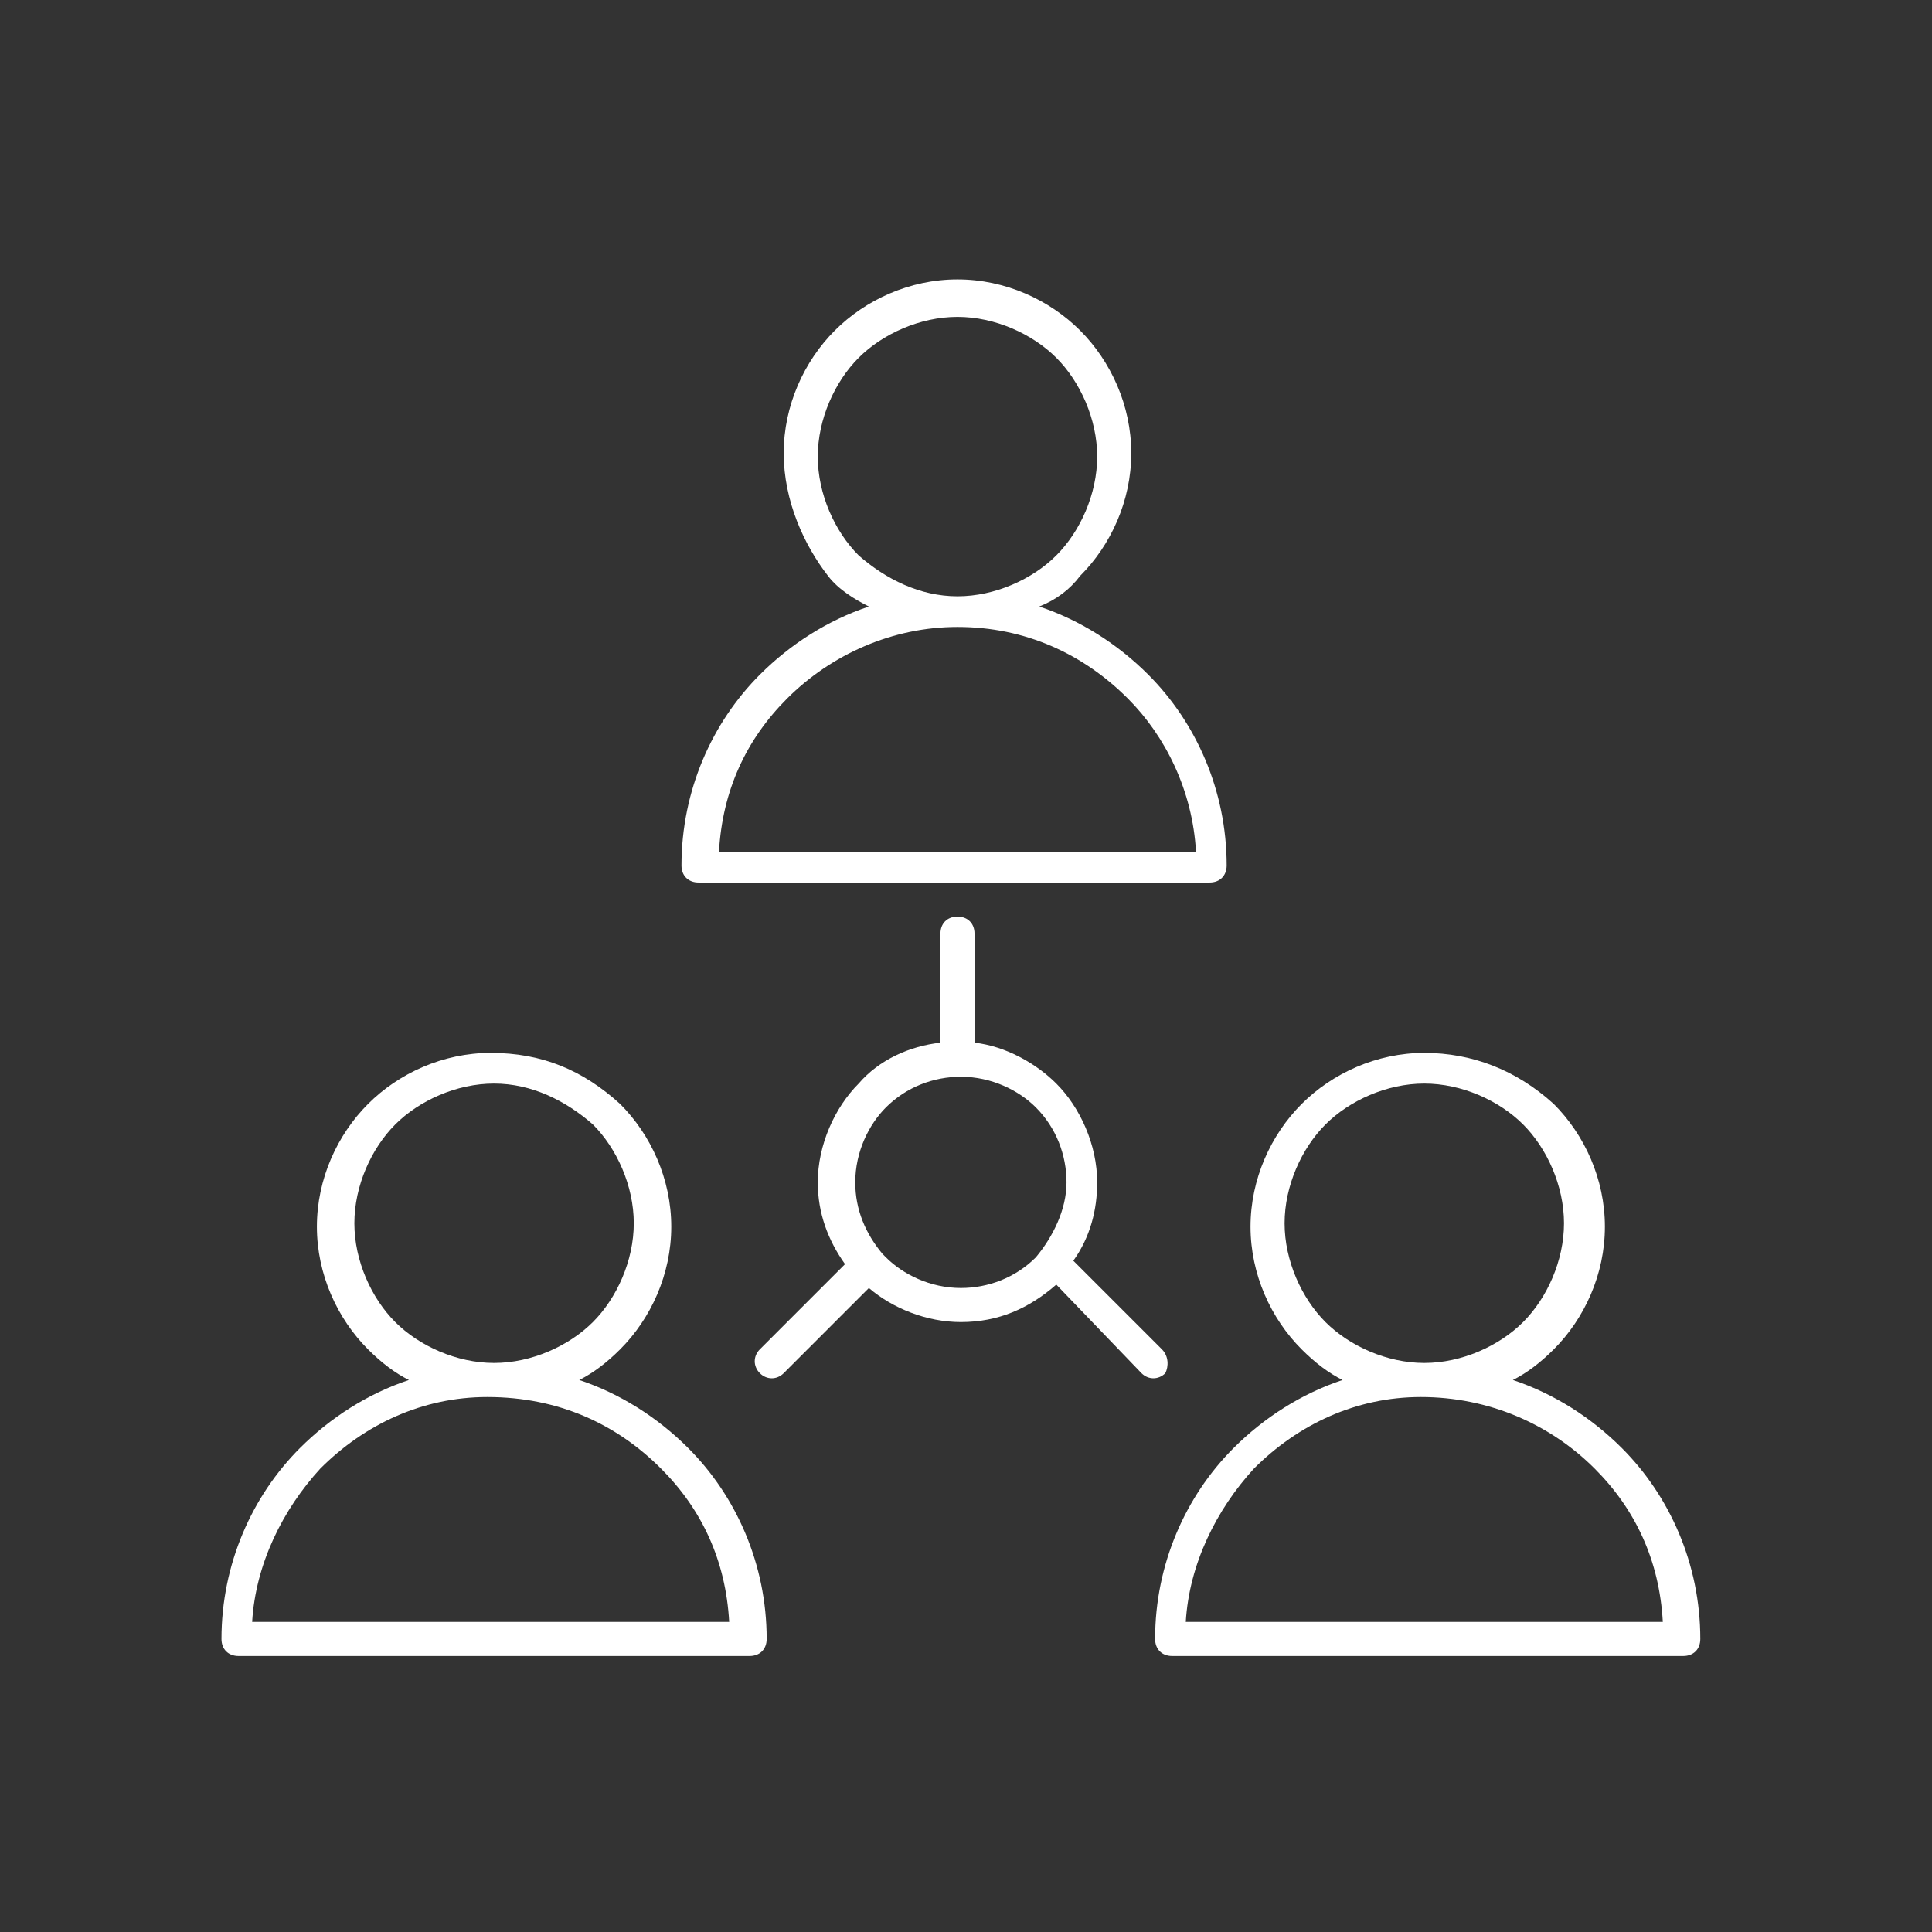 <?xml version="1.0" encoding="utf-8"?>
<!-- Generator: Adobe Illustrator 22.1.0, SVG Export Plug-In . SVG Version: 6.00 Build 0)  -->
<svg version="1.1" id="Calque_1" xmlns="http://www.w3.org/2000/svg" xmlns:xlink="http://www.w3.org/1999/xlink" x="0px" y="0px"
	 viewBox="0 0 56.7 56.7" style="enable-background:new 0 0 56.7 56.7;" xml:space="preserve">
<rect x="0" y="0" width="56.7" height="56.7" fill="#333333" stroke="none"/>
<style type="text/css">
	.st0{fill-rule:evenodd;clip-rule:evenodd;fill:#FFFFFF;}
</style>
<g>
	<path class="st0" d="M30.5,17.8c1.2,0.4,2.3,1.1,3.2,2c1.4,1.4,2.3,3.4,2.3,5.6c0,0.3-0.2,0.5-0.5,0.5h-15c-0.3,0-0.5-0.2-0.5-0.5
		c0-2.2,0.9-4.2,2.3-5.6c0.9-0.9,2-1.6,3.2-2c-0.4-0.2-0.9-0.5-1.2-0.9C23.6,16,23,14.7,23,13.3c0-1.4,0.6-2.7,1.5-3.6
		c0.9-0.9,2.2-1.5,3.6-1.5c1.4,0,2.7,0.6,3.6,1.5c0.9,0.9,1.5,2.2,1.5,3.6s-0.6,2.7-1.5,3.6h0l0,0C31.4,17.3,31,17.6,30.5,17.8
		L30.5,17.8z M14.4,30.9c-1.4,0-2.7,0.6-3.6,1.5c-0.9,0.9-1.5,2.2-1.5,3.6c0,1.4,0.6,2.7,1.5,3.6c0.4,0.4,0.8,0.7,1.2,0.9
		c-1.2,0.4-2.3,1.1-3.2,2c-1.4,1.4-2.3,3.4-2.3,5.6c0,0.3,0.2,0.5,0.5,0.5h15c0.3,0,0.5-0.2,0.5-0.5c0-2.2-0.9-4.2-2.3-5.6
		c-0.9-0.9-2-1.6-3.2-2c0.4-0.2,0.8-0.5,1.2-0.9v0l0,0c0.9-0.9,1.5-2.2,1.5-3.6c0-1.4-0.6-2.7-1.5-3.6
		C17.1,31.4,15.9,30.9,14.4,30.9L14.4,30.9z M17.4,33c0.7,0.7,1.2,1.8,1.2,2.9c0,1.1-0.5,2.2-1.2,2.9l0,0c-0.7,0.7-1.8,1.2-2.9,1.2
		h0c-1.1,0-2.2-0.5-2.9-1.2c-0.7-0.7-1.2-1.8-1.2-2.9c0-1.1,0.5-2.2,1.2-2.9c0.7-0.7,1.8-1.2,2.9-1.2C15.6,31.8,16.6,32.3,17.4,33
		L17.4,33z M19.4,43.1c1.2,1.2,1.9,2.7,2,4.5h-14c0.1-1.7,0.9-3.3,2-4.5c1.3-1.3,3-2.1,4.9-2.1h0C16.4,41,18.1,41.8,19.4,43.1
		L19.4,43.1z M41.8,30.9c-1.4,0-2.7,0.6-3.6,1.5c-0.9,0.9-1.5,2.2-1.5,3.6c0,1.4,0.6,2.7,1.5,3.6c0.4,0.4,0.8,0.7,1.2,0.9
		c-1.2,0.4-2.3,1.1-3.2,2c-1.4,1.4-2.3,3.4-2.3,5.6c0,0.3,0.2,0.5,0.5,0.5h15c0.3,0,0.5-0.2,0.5-0.5c0-2.2-0.9-4.2-2.3-5.6
		c-0.9-0.9-2-1.6-3.2-2c0.4-0.2,0.8-0.5,1.2-0.9v0l0,0c0.9-0.9,1.5-2.2,1.5-3.6c0-1.4-0.6-2.7-1.5-3.6
		C44.5,31.4,43.2,30.9,41.8,30.9L41.8,30.9z M44.7,33c0.7,0.7,1.2,1.8,1.2,2.9c0,1.1-0.5,2.2-1.2,2.9l0,0c-0.7,0.7-1.8,1.2-2.9,1.2
		h0c-1.1,0-2.2-0.5-2.9-1.2c-0.7-0.7-1.2-1.8-1.2-2.9c0-1.1,0.5-2.2,1.2-2.9c0.7-0.7,1.8-1.2,2.9-1.2C42.9,31.8,44,32.3,44.7,33
		L44.7,33z M46.8,43.1c1.2,1.2,1.9,2.7,2,4.5h-14c0.1-1.7,0.9-3.3,2-4.5c1.3-1.3,3-2.1,4.9-2.1h0C43.7,41,45.5,41.8,46.8,43.1
		L46.8,43.1z M28.1,17.5L28.1,17.5c1.1,0,2.2-0.5,2.9-1.2l0,0c0.7-0.7,1.2-1.8,1.2-2.9c0-1.1-0.5-2.2-1.2-2.9
		c-0.7-0.7-1.8-1.2-2.9-1.2c-1.1,0-2.2,0.5-2.9,1.2c-0.7,0.7-1.2,1.8-1.2,2.9s0.5,2.2,1.2,2.9C26,17,27,17.5,28.1,17.5L28.1,17.5z
		 M33.1,20.5c-1.3-1.3-3-2.1-5-2.1h0c-1.9,0-3.7,0.8-5,2.1c-1.2,1.2-1.9,2.7-2,4.5h14C35,23.2,34.2,21.6,33.1,20.5z"/>
	<path class="st0" d="M34.1,39.6L31.5,37c0.5-0.7,0.7-1.5,0.7-2.3c0-1.1-0.5-2.2-1.2-2.9l0,0c-0.6-0.6-1.5-1.1-2.4-1.2v-3.2
		c0-0.3-0.2-0.5-0.5-0.5c-0.3,0-0.5,0.2-0.5,0.5v3.2c-0.9,0.1-1.8,0.5-2.4,1.2c-0.7,0.7-1.2,1.8-1.2,2.9c0,0.9,0.3,1.7,0.8,2.4
		l-2.5,2.5c-0.2,0.2-0.2,0.5,0,0.7c0.2,0.2,0.5,0.2,0.7,0l2.5-2.5c0.7,0.6,1.7,1,2.7,1c1.1,0,2-0.4,2.8-1.1l2.5,2.6
		c0.2,0.2,0.5,0.2,0.7,0C34.3,40.1,34.3,39.8,34.1,39.6z M30.4,36.9c-0.6,0.6-1.4,0.9-2.2,0.9c-0.9,0-1.7-0.4-2.2-0.9h0
		c0,0-0.1-0.1-0.1-0.1c0,0,0,0,0,0l0,0c-0.5-0.6-0.8-1.3-0.8-2.1c0-0.9,0.4-1.7,0.9-2.2c0.6-0.6,1.4-0.9,2.2-0.9h0
		c0.9,0,1.7,0.4,2.2,0.9c0.6,0.6,0.9,1.4,0.9,2.2C31.3,35.5,30.9,36.3,30.4,36.9z"/>
</g>
</svg>
